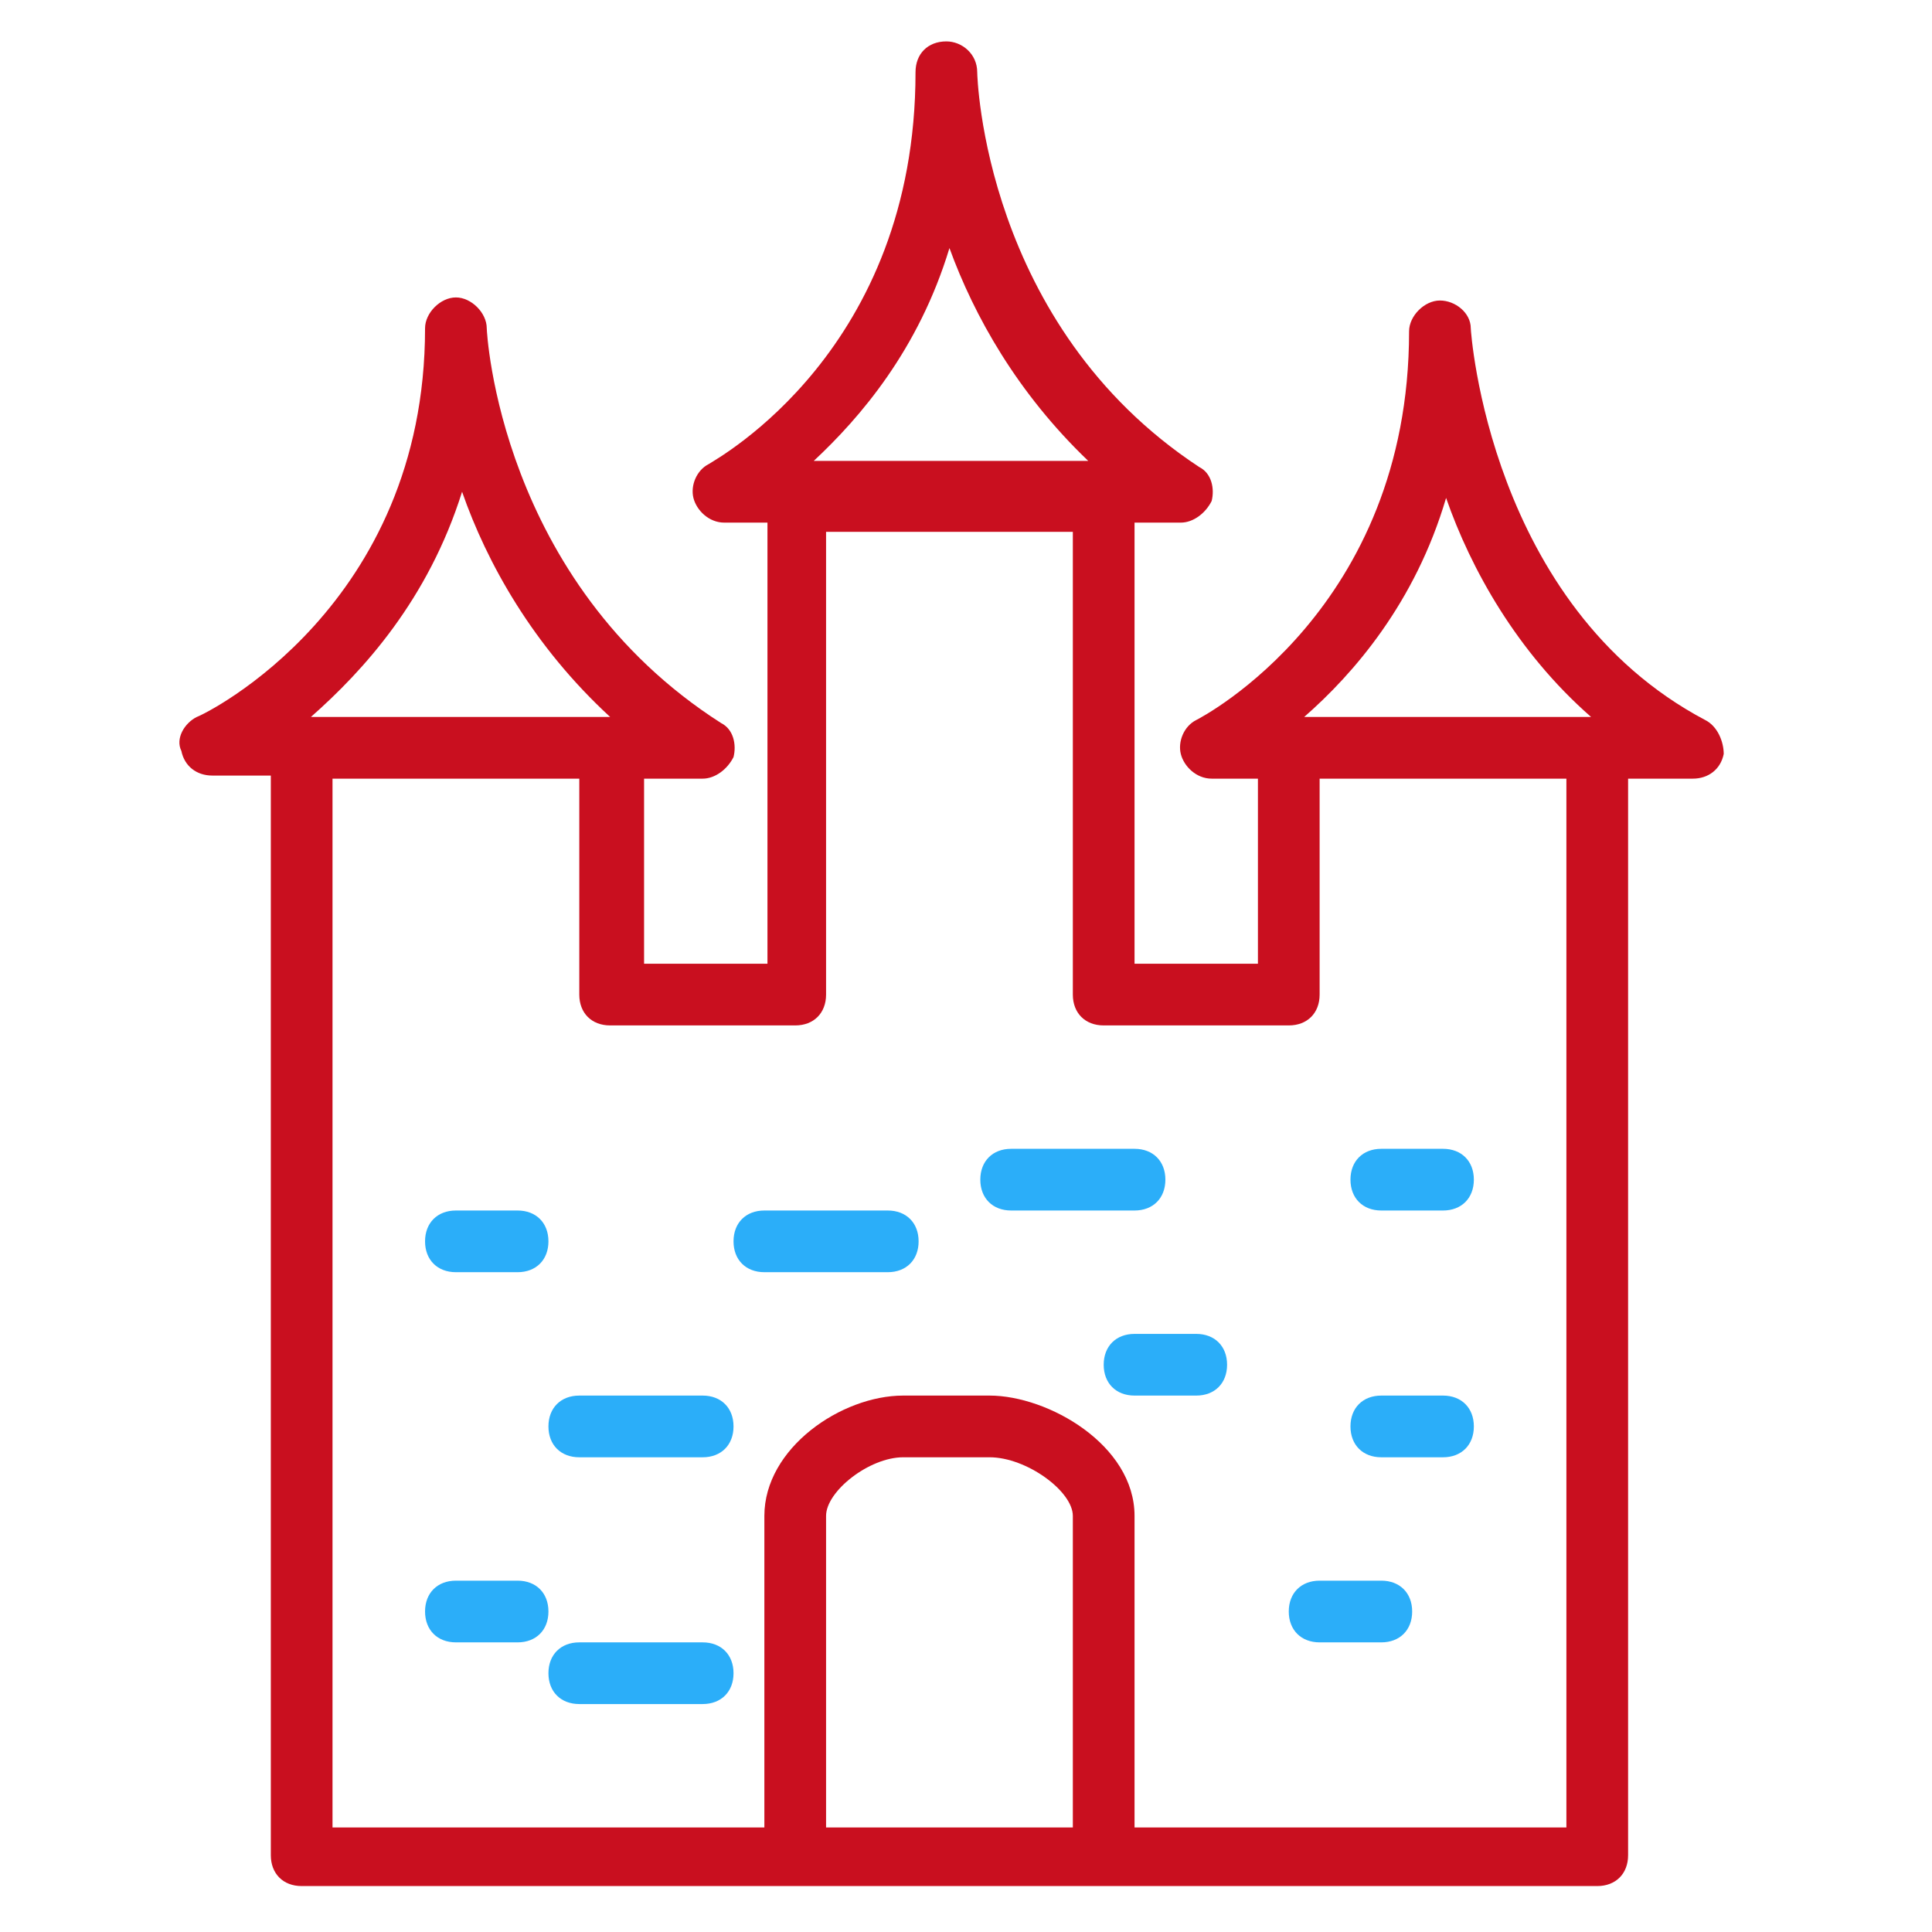 <?xml version="1.0" encoding="UTF-8" standalone="no"?> <svg xmlns="http://www.w3.org/2000/svg" xmlns:xlink="http://www.w3.org/1999/xlink" width="140px" height="140px" viewBox="0 0 140 140"> <!-- Generator: Sketch 50.2 (55047) - http://www.bohemiancoding.com/sketch --> <title>WF/Camp/Activity/Bounce House</title> <desc>Created with Sketch.</desc> <defs></defs> <g id="WF/Camp/Activity/Bounce-House" stroke="none" stroke-width="1" fill="none" fill-rule="evenodd"> <path d="M113.507,132.424 L82.213,132.424 L82.213,109.847 C82.213,104.706 75.954,101.129 71.707,101.129 L65.448,101.129 C60.978,101.129 55.389,104.929 55.389,109.847 L55.389,132.424 L24.095,132.424 L24.095,56.424 L41.978,56.424 L41.978,72.071 C41.978,73.412 42.872,74.306 44.213,74.306 L57.625,74.306 C58.966,74.306 59.86,73.412 59.86,72.071 L59.86,38.541 L77.742,38.541 L77.742,72.071 C77.742,73.412 78.637,74.306 79.978,74.306 L93.389,74.306 C94.731,74.306 95.625,73.412 95.625,72.071 L95.625,56.424 L113.507,56.424 L113.507,132.424 Z M59.86,132.424 L59.86,109.847 C59.86,108.059 62.989,105.6 65.448,105.6 L71.707,105.6 C74.389,105.6 77.742,108.059 77.742,109.847 L77.742,132.424 L59.86,132.424 Z M104.789,36.082 C106.578,41.224 109.931,47.259 115.295,51.953 L94.507,51.953 C98.084,48.824 102.554,43.682 104.789,36.082 Z M33.484,35.635 C35.272,40.776 38.625,46.812 44.213,51.953 L42.425,51.953 L22.531,51.953 C26.331,48.6 31.025,43.459 33.484,35.635 Z M68.801,17.976 C70.589,22.894 73.719,28.482 78.86,33.4 L58.966,33.4 C62.319,30.271 66.566,25.353 68.801,17.976 Z M123.566,52.176 C107.919,43.906 106.578,24.012 106.578,23.788 C106.578,22.671 105.46,21.776 104.342,21.776 C103.225,21.776 102.107,22.894 102.107,24.012 C102.107,44.129 87.131,51.953 86.684,52.176 C85.789,52.624 85.342,53.741 85.566,54.635 C85.789,55.529 86.684,56.424 87.801,56.424 L91.154,56.424 L91.154,69.835 L82.213,69.835 L82.213,37.871 L85.566,37.871 C86.46,37.871 87.354,37.2 87.801,36.306 C88.025,35.412 87.801,34.294 86.907,33.847 C71.26,23.565 70.813,5.459 70.813,5.235 C70.813,3.894 69.695,3 68.578,3 C67.237,3 66.342,3.894 66.342,5.235 C66.342,25.353 52.037,33.176 51.366,33.624 C50.472,34.071 50.025,35.188 50.248,36.082 C50.472,36.976 51.366,37.871 52.484,37.871 L55.613,37.871 L55.613,69.835 L46.672,69.835 L46.672,56.424 L50.919,56.424 C51.813,56.424 52.707,55.753 53.154,54.859 C53.378,53.965 53.154,52.847 52.26,52.4 C36.166,42.118 35.272,24.012 35.272,23.788 C35.272,22.671 34.154,21.553 33.037,21.553 C31.919,21.553 30.801,22.671 30.801,23.788 C30.801,43.906 14.931,51.729 14.26,51.953 C13.366,52.4 12.695,53.518 13.142,54.412 C13.366,55.529 14.26,56.2 15.378,56.2 L19.625,56.2 L19.625,134.435 C19.625,135.776 20.519,136.671 21.86,136.671 L115.742,136.671 C117.084,136.671 117.978,135.776 117.978,134.435 L117.978,56.424 L122.672,56.424 C123.789,56.424 124.684,55.753 124.907,54.635 C124.907,53.741 124.46,52.624 123.566,52.176 Z" id="Fill-1" fill="#C90F1F"></path> <path d="M33.037,92.188 L37.507,92.188 C38.848,92.188 39.742,91.294 39.742,89.953 C39.742,88.612 38.848,87.718 37.507,87.718 L33.037,87.718 C31.695,87.718 30.801,88.612 30.801,89.953 C30.801,91.294 31.695,92.188 33.037,92.188" id="Fill-3" fill="#2BAEF9"></path> <path d="M50.919,101.129 L41.978,101.129 C40.637,101.129 39.742,102.024 39.742,103.365 C39.742,104.706 40.637,105.6 41.978,105.6 L50.919,105.6 C52.26,105.6 53.154,104.706 53.154,103.365 C53.154,102.024 52.26,101.129 50.919,101.129" id="Fill-5" fill="#2BAEF9"></path> <path d="M84.448,85.482 C84.448,84.141 83.554,83.247 82.213,83.247 L73.272,83.247 C71.931,83.247 71.037,84.141 71.037,85.482 C71.037,86.824 71.931,87.718 73.272,87.718 L82.213,87.718 C83.554,87.718 84.448,86.824 84.448,85.482" id="Fill-7" fill="#2BAEF9"></path> <path d="M64.331,87.718 L55.389,87.718 C54.048,87.718 53.154,88.612 53.154,89.953 C53.154,91.294 54.048,92.188 55.389,92.188 L64.331,92.188 C65.672,92.188 66.566,91.294 66.566,89.953 C66.566,88.612 65.672,87.718 64.331,87.718" id="Fill-9" fill="#2BAEF9"></path> <path d="M86.684,96.659 L82.213,96.659 C80.872,96.659 79.978,97.553 79.978,98.894 C79.978,100.235 80.872,101.129 82.213,101.129 L86.684,101.129 C88.025,101.129 88.919,100.235 88.919,98.894 C88.919,97.553 88.025,96.659 86.684,96.659" id="Fill-11" fill="#2BAEF9"></path> <path d="M100.095,105.6 L104.566,105.6 C105.907,105.6 106.801,104.706 106.801,103.365 C106.801,102.024 105.907,101.129 104.566,101.129 L100.095,101.129 C98.754,101.129 97.86,102.024 97.86,103.365 C97.86,104.706 98.754,105.6 100.095,105.6" id="Fill-13" fill="#2BAEF9"></path> <path d="M100.095,87.718 L104.566,87.718 C105.907,87.718 106.801,86.824 106.801,85.482 C106.801,84.141 105.907,83.247 104.566,83.247 L100.095,83.247 C98.754,83.247 97.86,84.141 97.86,85.482 C97.86,86.824 98.754,87.718 100.095,87.718" id="Fill-15" fill="#2BAEF9"></path> <path d="M100.095,114.541 L95.625,114.541 C94.284,114.541 93.389,115.435 93.389,116.776 C93.389,118.118 94.284,119.012 95.625,119.012 L100.095,119.012 C101.437,119.012 102.331,118.118 102.331,116.776 C102.331,115.435 101.437,114.541 100.095,114.541" id="Fill-17" fill="#2BAEF9"></path> <path d="M37.507,114.541 L33.037,114.541 C31.695,114.541 30.801,115.435 30.801,116.776 C30.801,118.118 31.695,119.012 33.037,119.012 L37.507,119.012 C38.848,119.012 39.742,118.118 39.742,116.776 C39.742,115.435 38.848,114.541 37.507,114.541" id="Fill-19" fill="#2BAEF9"></path> <path d="M50.919,119.012 L41.978,119.012 C40.637,119.012 39.742,119.906 39.742,121.247 C39.742,122.588 40.637,123.482 41.978,123.482 L50.919,123.482 C52.26,123.482 53.154,122.588 53.154,121.247 C53.154,119.906 52.26,119.012 50.919,119.012" id="Fill-21" fill="#2BAEF9"></path> </g> </svg> 